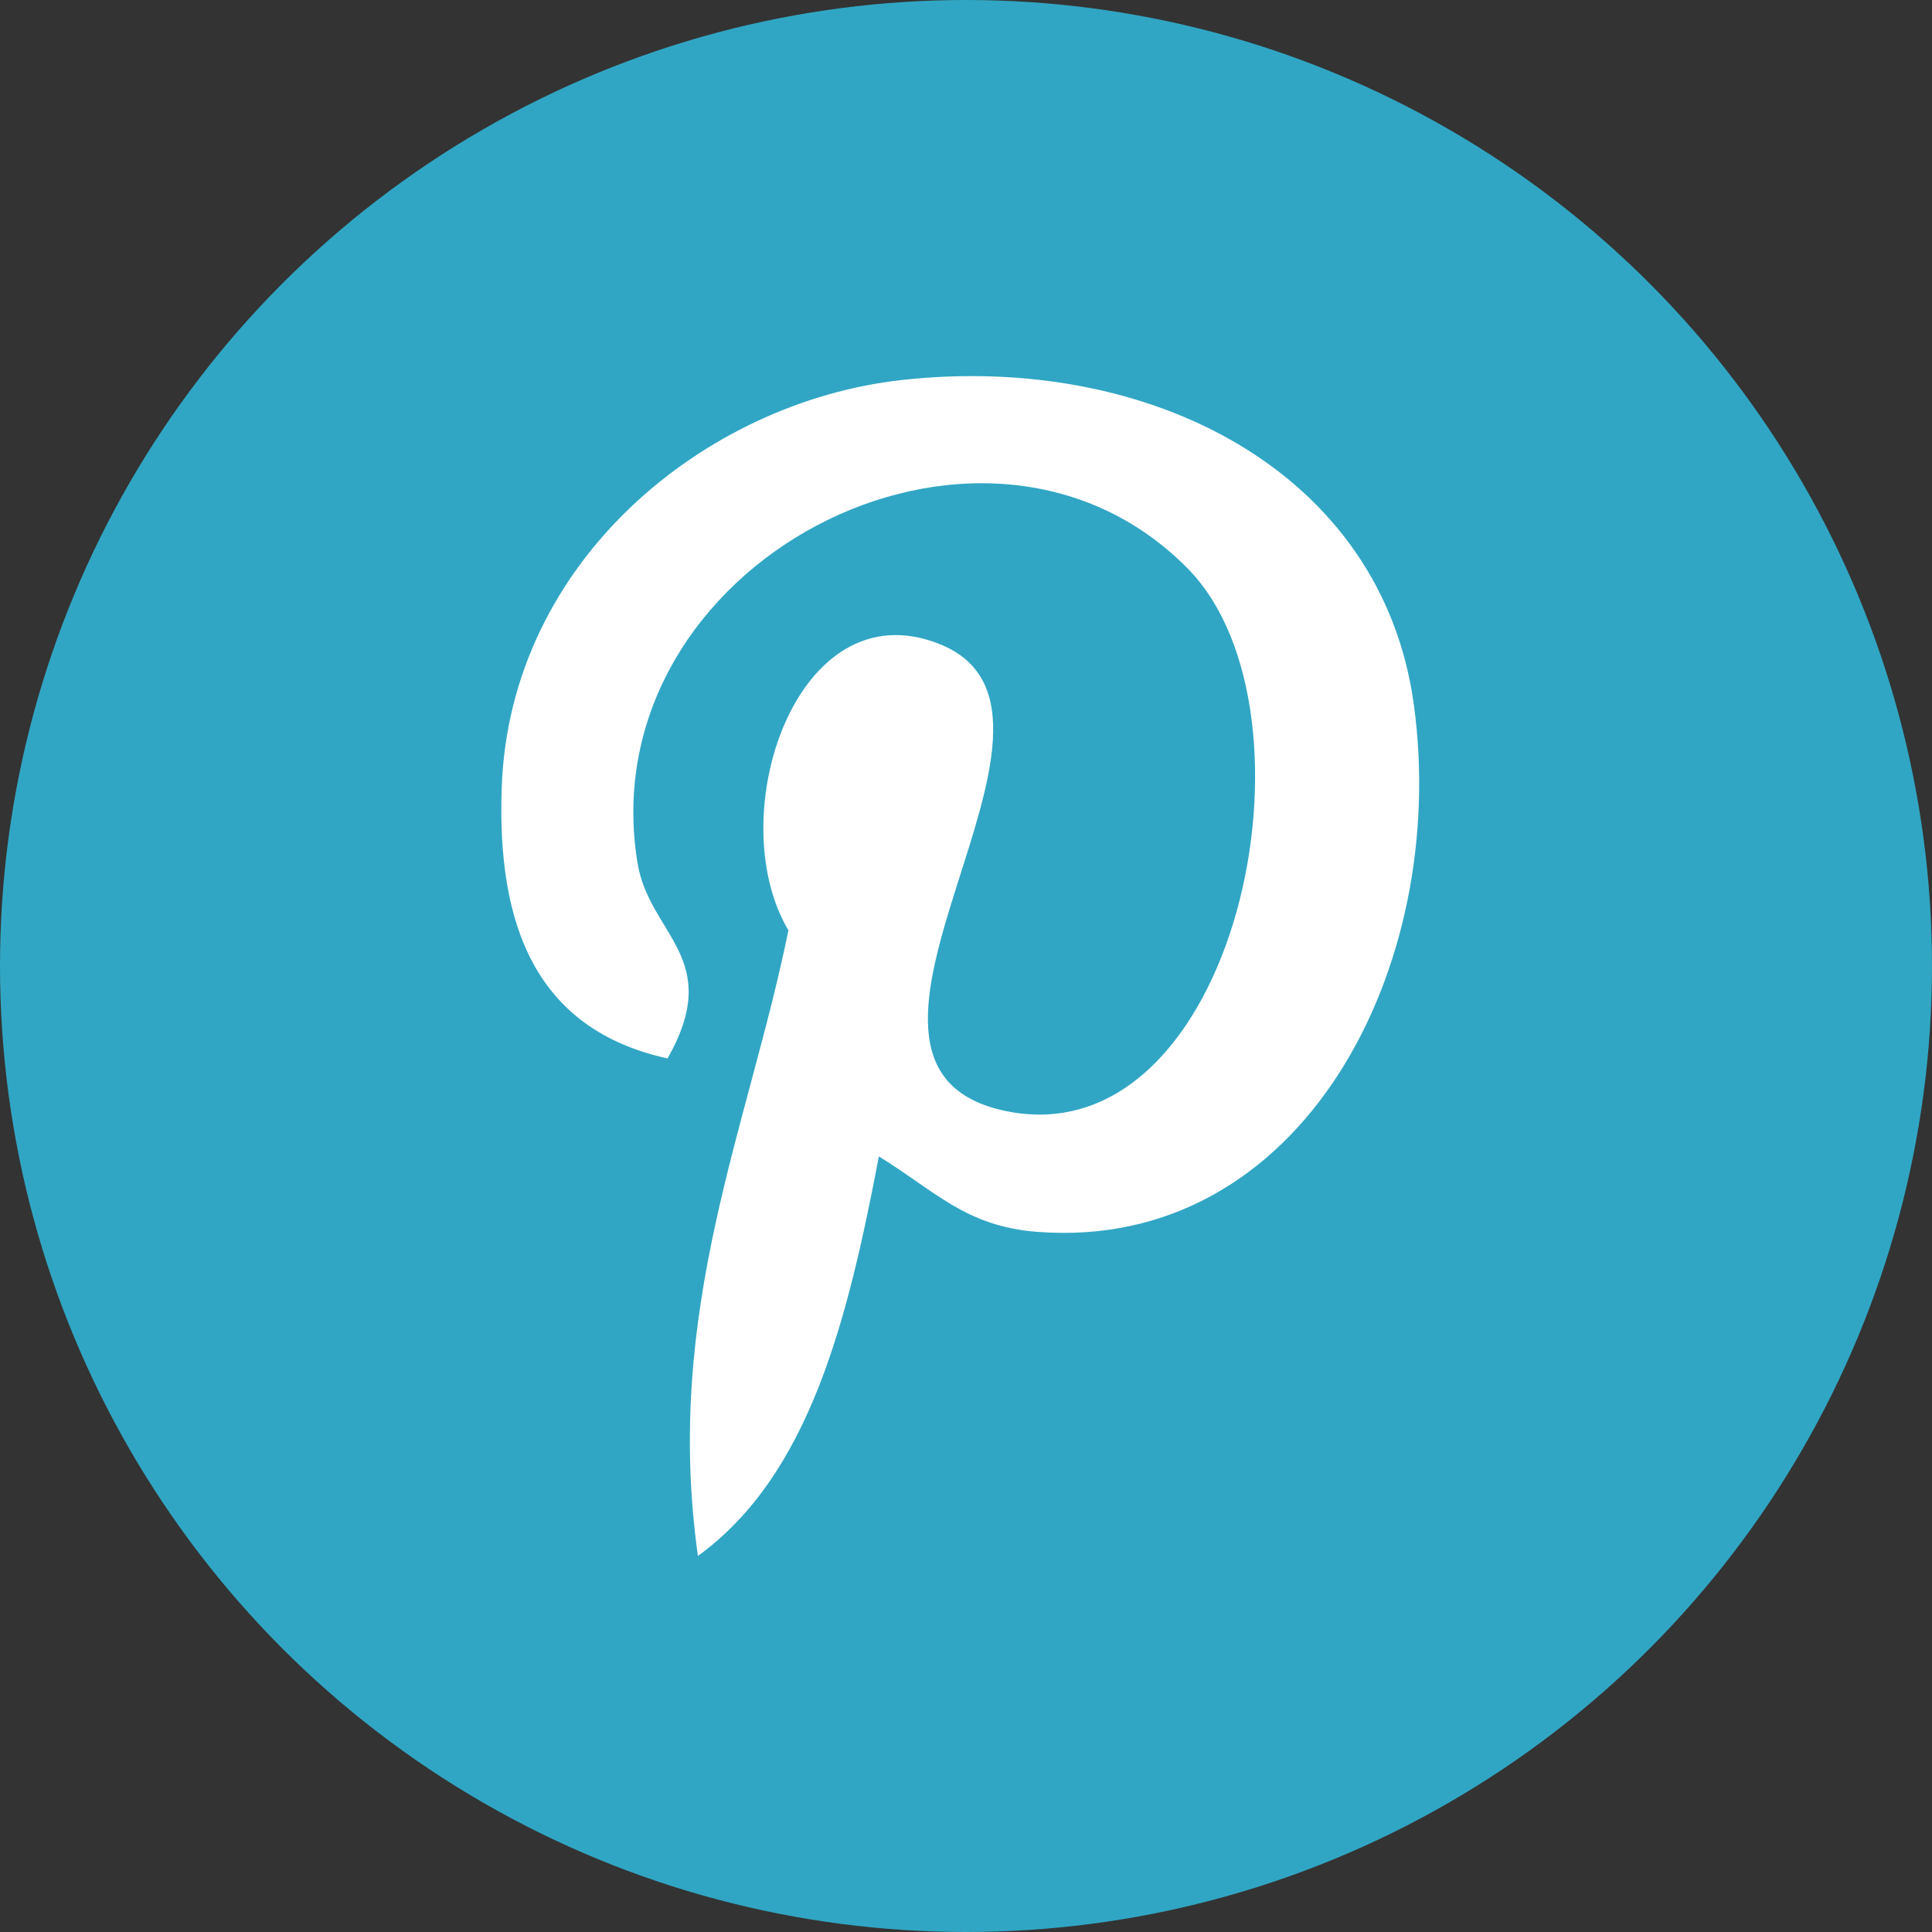 <svg xmlns="http://www.w3.org/2000/svg" xmlns:xlink="http://www.w3.org/1999/xlink" width="40" height="40" viewBox="0 0 40 40"><rect x="0" y="0" width="40" height="40" fill="#333333" stroke="none"/><defs><clipPath id="b"><rect width="40" height="40"/></clipPath></defs><g id="a" clip-path="url(#b)"><circle cx="20" cy="20" r="20" fill="#30a6c4"/><path d="M52.687,44.687c-.642,3.363-1.425,6.587-3.746,8.271-.716-5.083,1.052-8.9,1.873-12.953-1.4-2.357.168-7.1,3.121-5.93,3.633,1.437-3.146,8.761,1.4,9.676,4.752.955,6.692-8.245,3.746-11.237-4.258-4.32-12.393-.1-11.393,6.086.243,1.512,1.806,1.971.624,4.058-2.725-.6-3.538-2.753-3.433-5.618.168-4.69,4.214-7.973,8.271-8.427,5.131-.574,9.947,1.884,10.612,6.711.749,5.448-2.316,11.349-7.8,10.924C54.477,46.132,53.852,45.4,52.687,44.687Z" transform="translate(-34.491 -20.744)" fill="#fff"/></g></svg>